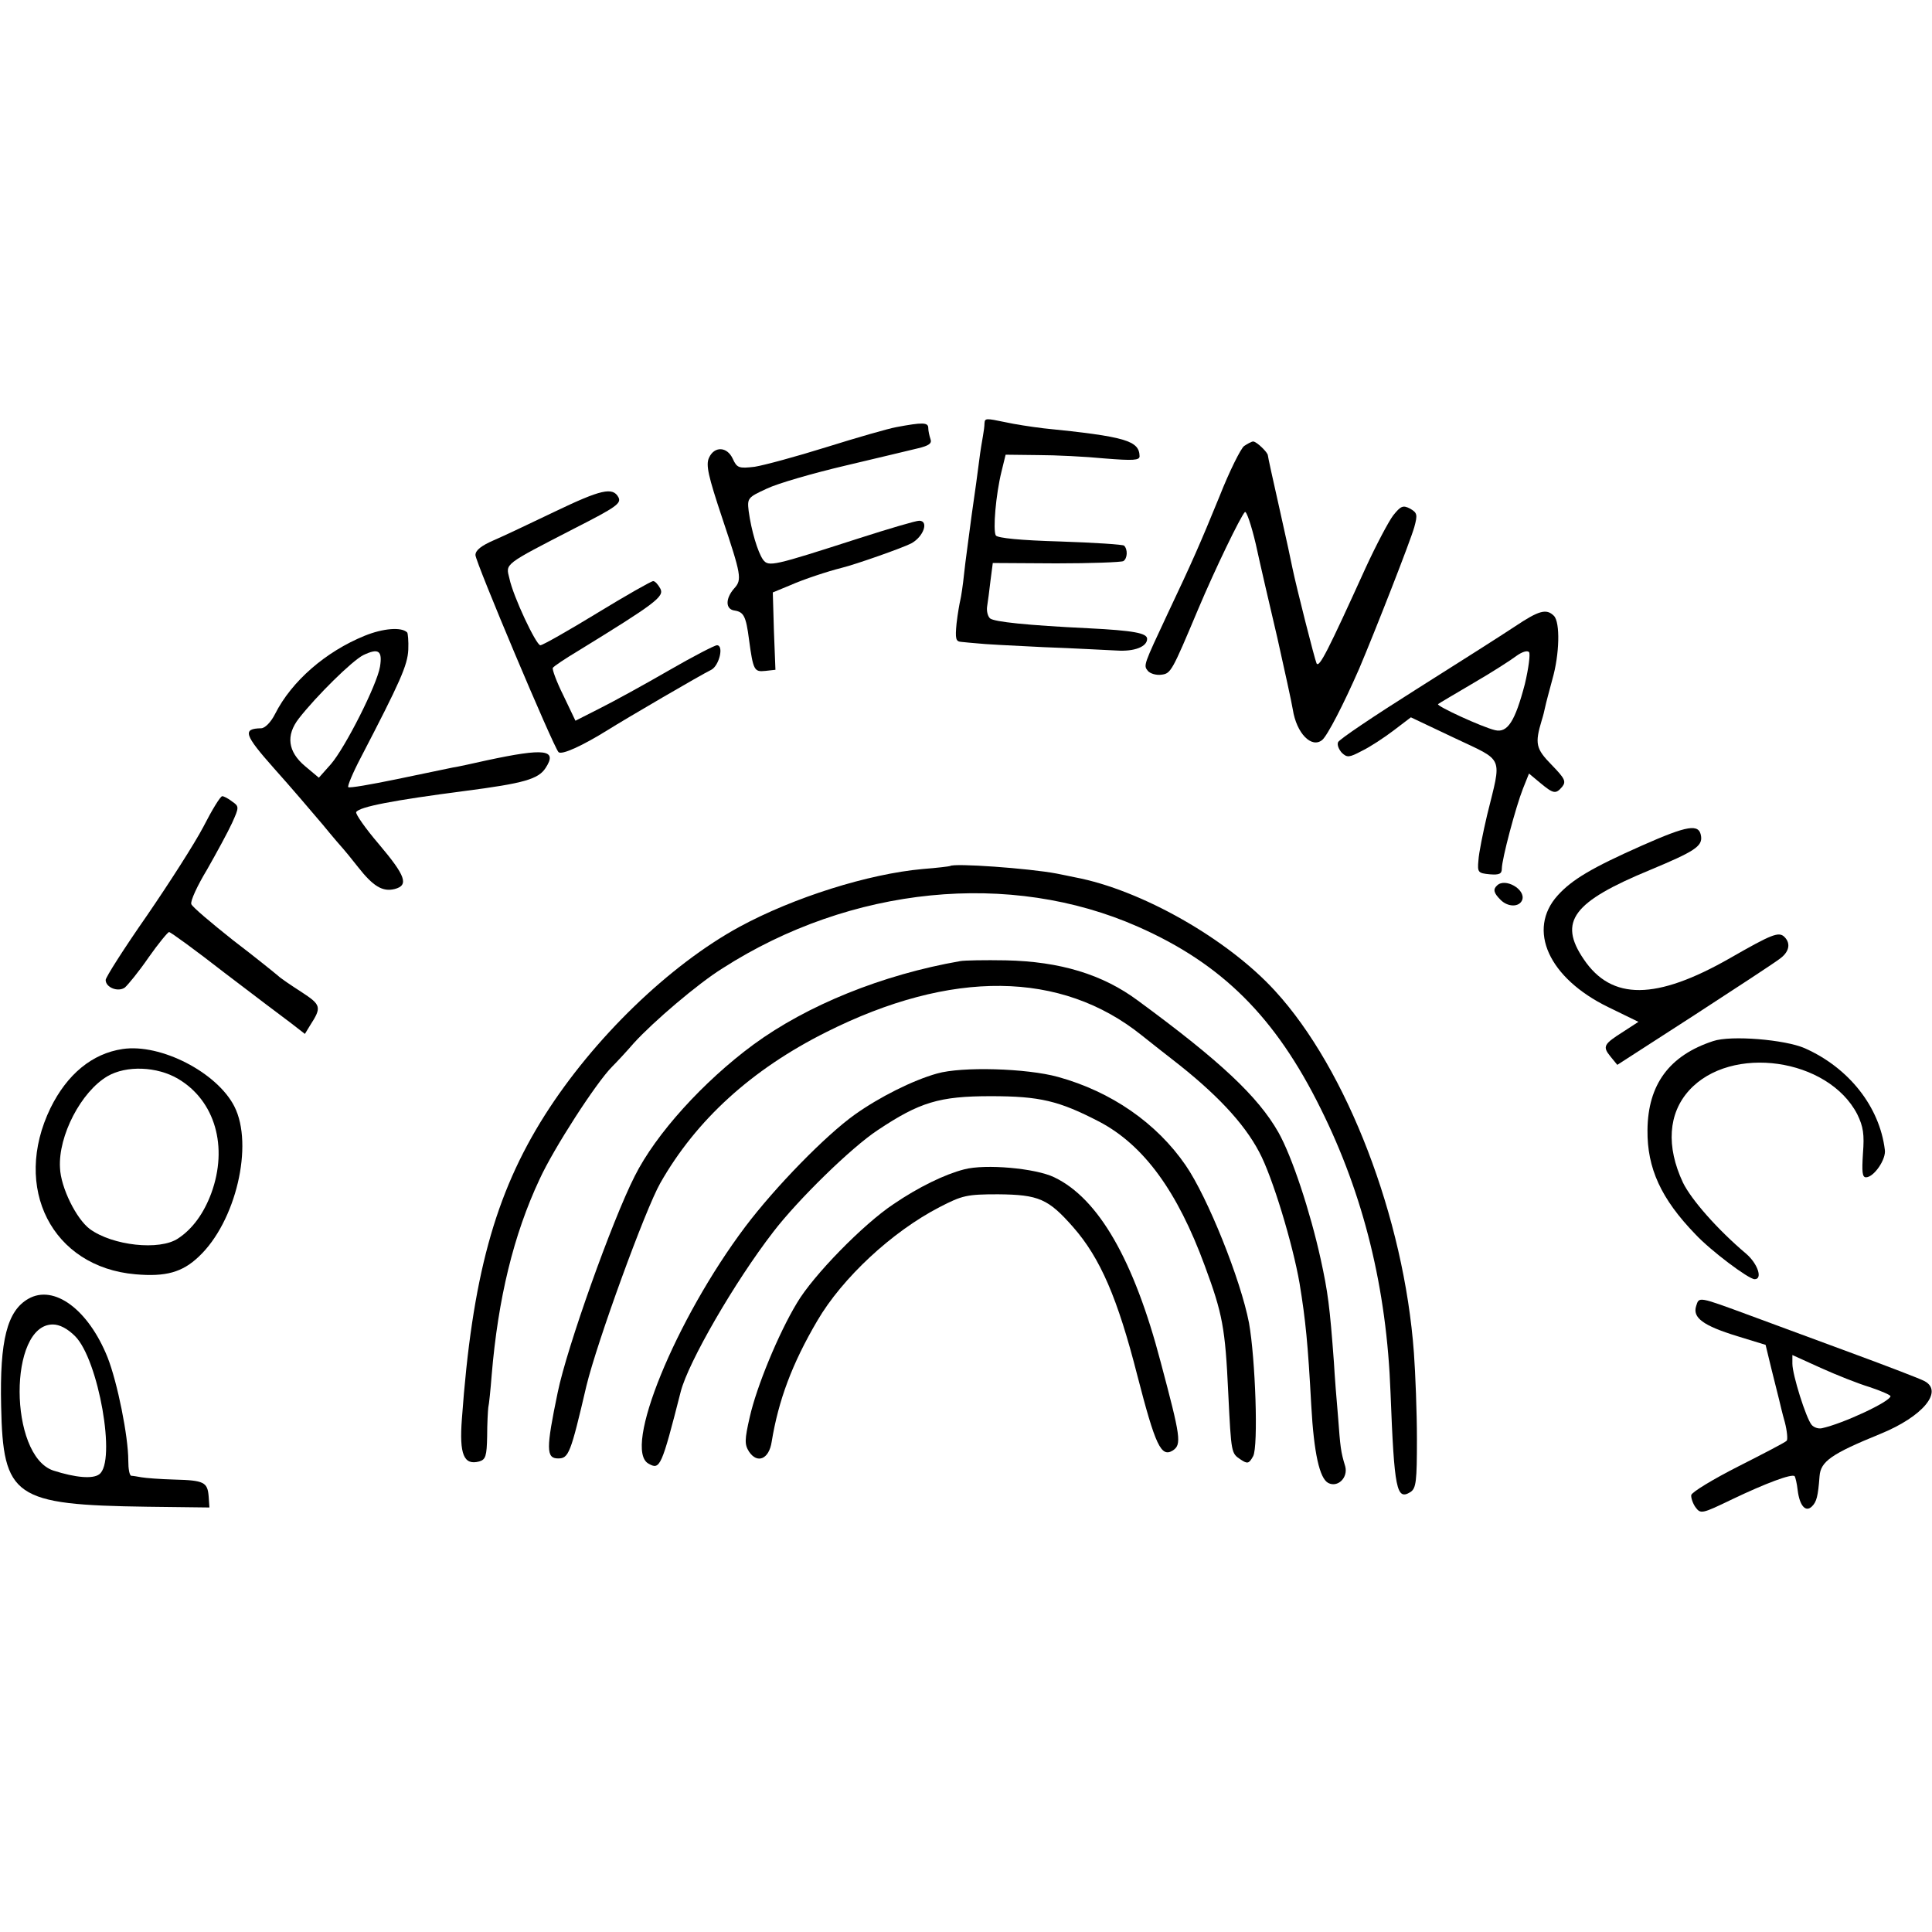 <?xml version="1.0" standalone="no"?>
<!DOCTYPE svg PUBLIC "-//W3C//DTD SVG 20010904//EN"
 "http://www.w3.org/TR/2001/REC-SVG-20010904/DTD/svg10.dtd">
<svg version="1.0" xmlns="http://www.w3.org/2000/svg"
 width="512pt" height="512pt" viewBox="0 0 512 512"
 preserveAspectRatio="xMidYMid meet">
<g transform="translate(0,512) scale(0.1,-0.1)"
fill="#000000" stroke="none">
<path d="M2609 3998 c0 -7 -2 -22 -4 -33 -2 -11 -7 -40 -10 -65 -3 -25 -12
-90 -20 -145 -7 -55 -17 -125 -20 -155 -3 -30 -8 -62 -10 -70 -2 -8 -7 -36
-10 -62 -4 -41 -2 -48 12 -49 10 -1 29 -3 43 -4 14 -2 93 -6 175 -10 83 -3
170 -8 195 -9 46 -3 80 10 80 31 0 15 -35 22 -155 28 -165 8 -249 17 -261 26
-6 5 -10 19 -8 32 2 12 6 43 9 69 l6 46 168 -1 c92 0 172 3 178 6 11 7 12 31
2 41 -3 3 -79 8 -169 11 -105 3 -166 9 -171 16 -8 14 0 108 15 169 l11 45 85
-1 c47 0 127 -4 178 -9 75 -6 92 -5 92 6 -1 41 -36 52 -255 74 -33 4 -78 11
-100 16 -53 11 -55 11 -56 -3z"/>
<path d="M2375 3988 c-22 -4 -105 -28 -185 -53 -80 -25 -165 -48 -190 -52 -42
-5 -47 -3 -58 21 -15 33 -49 34 -63 3 -9 -19 -2 -49 35 -160 50 -150 53 -163
32 -186 -24 -27 -24 -56 1 -59 24 -4 30 -15 38 -77 11 -82 14 -86 43 -83 l27
3 -4 102 -3 103 46 19 c36 16 100 37 136 46 37 9 162 53 185 65 33 18 47 60
21 60 -9 0 -80 -21 -158 -46 -230 -74 -241 -77 -256 -57 -14 20 -31 77 -38
129 -4 34 -2 36 48 59 29 14 123 41 208 61 85 20 172 41 193 46 29 7 37 13 33
24 -3 9 -6 22 -6 30 0 15 -16 15 -85 2z"/>
<path d="M3297 3938 c-9 -7 -39 -67 -65 -133 -51 -125 -73 -175 -137 -310 -65
-139 -65 -138 -53 -153 6 -7 22 -12 36 -10 25 3 28 9 97 173 46 109 112 245
124 258 4 4 17 -34 29 -85 11 -51 37 -163 57 -248 19 -85 38 -171 41 -190 10
-64 50 -104 78 -81 14 12 56 93 98 189 42 99 136 339 146 375 9 33 8 38 -11
49 -19 10 -25 7 -45 -18 -12 -16 -45 -78 -73 -139 -100 -220 -123 -266 -130
-253 -5 11 -53 200 -64 253 -2 11 -17 81 -34 156 -17 75 -31 139 -31 142 0 8
-30 37 -39 37 -4 0 -15 -6 -24 -12z"/>
<path d="M1470 3764 c-63 -30 -136 -65 -162 -76 -32 -14 -48 -26 -48 -39 0
-18 206 -507 220 -522 8 -9 64 17 130 58 46 29 248 147 275 160 21 11 34 65
15 65 -6 0 -64 -30 -128 -67 -64 -37 -146 -82 -182 -100 l-65 -33 -32 67 c-18
36 -30 69 -28 73 2 4 32 24 67 45 205 126 229 144 218 165 -6 11 -14 20 -19
20 -5 0 -72 -38 -149 -85 -77 -47 -144 -85 -150 -85 -11 0 -72 129 -82 177
-10 40 -17 35 173 133 110 56 124 66 116 82 -15 28 -46 21 -169 -38z"/>
<path d="M4015 3460 c-33 -22 -151 -97 -262 -167 -111 -70 -205 -133 -207
-140 -3 -7 2 -19 10 -28 14 -13 19 -13 53 5 21 10 59 35 84 54 l46 35 116 -55
c133 -63 125 -45 86 -204 -11 -47 -22 -101 -23 -120 -3 -32 -1 -34 30 -37 25
-2 32 1 32 15 0 25 37 164 56 212 l16 40 30 -25 c35 -29 41 -30 58 -10 11 14
7 22 -28 58 -42 43 -45 56 -26 119 3 9 7 25 9 35 2 10 11 43 19 73 19 66 21
151 4 168 -20 20 -40 14 -103 -28z m26 -153 c-26 -99 -46 -130 -79 -122 -34 8
-156 64 -151 69 2 2 45 27 94 56 50 29 101 62 114 72 14 10 28 15 33 10 4 -4
-1 -43 -11 -85z"/>
<path d="M966 3435 c-103 -42 -193 -120 -237 -207 -11 -22 -27 -38 -37 -38
-50 -1 -45 -17 34 -106 44 -49 101 -116 129 -149 27 -33 52 -62 55 -65 3 -3
20 -24 39 -48 40 -51 65 -66 97 -58 38 10 29 35 -42 119 -36 42 -63 81 -60 85
9 14 97 31 289 56 154 20 194 31 213 61 32 49 -2 53 -156 20 -36 -8 -76 -17
-90 -19 -14 -3 -81 -17 -149 -31 -68 -14 -125 -24 -128 -21 -3 2 12 38 33 78
105 202 124 245 126 286 1 23 -1 44 -3 46 -15 15 -64 11 -113 -9z m41 -82 c-8
-48 -92 -214 -130 -258 l-32 -36 -37 31 c-45 38 -51 81 -16 126 46 59 141 153
171 168 40 19 51 12 44 -31z"/>
<path d="M539 2929 c-23 -44 -91 -150 -150 -236 -60 -86 -109 -163 -109 -170
0 -20 33 -33 51 -20 8 7 37 42 63 80 26 37 51 67 54 67 4 0 70 -48 147 -108
77 -59 157 -119 177 -134 l36 -28 14 23 c31 48 29 54 -23 88 -28 18 -56 37
-62 43 -7 6 -60 49 -119 94 -58 46 -109 89 -111 96 -3 8 16 49 42 92 25 44 55
99 66 123 19 42 19 44 0 57 -10 8 -22 14 -26 14 -5 0 -27 -36 -50 -81z"/>
<path d="M4351 2879 c-133 -59 -185 -90 -223 -132 -82 -91 -24 -219 134 -296
l80 -39 -40 -26 c-52 -33 -56 -39 -34 -66 l18 -22 203 131 c111 72 213 139
226 149 26 18 32 41 14 59 -15 15 -34 7 -144 -56 -196 -112 -314 -113 -388 -3
-68 100 -29 152 177 237 115 48 138 62 134 89 -5 34 -35 29 -157 -25z"/>
<path d="M2518 2825 c-2 -1 -34 -5 -73 -8 -144 -13 -341 -75 -485 -153 -187
-102 -387 -296 -516 -499 -133 -210 -193 -431 -220 -806 -7 -93 5 -123 46
-112 17 5 20 14 21 67 0 33 2 68 3 76 2 8 6 47 9 86 17 203 58 372 127 519 37
81 150 256 192 298 13 13 39 41 58 63 51 56 169 157 235 198 340 218 762 260
1101 110 222 -98 364 -239 484 -482 114 -229 175 -477 185 -752 10 -259 16
-287 53 -264 15 10 17 29 17 140 0 71 -4 174 -8 229 -26 357 -177 751 -368
959 -126 138 -355 268 -530 301 -13 3 -35 7 -49 10 -74 14 -272 28 -282 20z"/>
<path d="M3967 2773 c-11 -10 -8 -20 9 -37 19 -20 50 -21 58 -1 10 28 -46 60
-67 38z"/>
<path d="M2545 2573 c-207 -36 -406 -117 -548 -221 -133 -98 -259 -237 -315
-349 -60 -118 -180 -455 -204 -573 -31 -149 -31 -175 1 -175 28 0 33 12 75
192 28 116 156 468 196 538 95 167 242 301 440 400 331 166 622 163 836 -9 28
-22 64 -51 80 -63 115 -89 190 -168 231 -246 35 -65 89 -244 107 -348 16 -98
22 -158 31 -324 7 -126 22 -193 45 -205 25 -13 53 14 45 44 -12 39 -13 51 -19
131 -4 44 -9 109 -11 145 -11 149 -16 186 -35 273 -28 127 -76 272 -112 336
-54 95 -154 189 -372 349 -94 70 -207 104 -351 107 -55 1 -109 0 -120 -2z"/>
<path d="M4540 2361 c-116 -38 -173 -115 -174 -236 -1 -101 36 -182 127 -276
40 -43 141 -119 157 -119 22 0 8 41 -22 67 -77 65 -146 144 -168 189 -45 96
-39 183 16 244 111 123 369 86 446 -63 16 -33 19 -53 15 -104 -3 -48 -2 -63 8
-63 21 0 54 48 50 73 -14 114 -95 217 -212 269 -52 23 -196 35 -243 19z"/>
<path d="M325 2340 c-81 -12 -147 -67 -191 -156 -103 -212 4 -422 225 -441 80
-7 124 5 168 47 98 92 146 296 94 398 -46 90 -195 167 -296 152z m147 -79 c98
-58 133 -180 88 -303 -20 -54 -50 -95 -88 -120 -49 -33 -174 -19 -234 25 -36
27 -77 110 -79 162 -5 85 56 202 126 243 50 29 131 26 187 -7z"/>
<path d="M2483 2275 c-64 -18 -152 -62 -218 -109 -77 -55 -210 -191 -290 -297
-185 -246 -326 -591 -256 -628 30 -17 34 -9 85 191 20 78 143 291 245 423 65
85 207 224 277 270 111 74 163 90 299 90 131 0 181 -12 289 -68 117 -62 206
-183 279 -382 47 -127 54 -164 62 -337 8 -162 8 -159 33 -176 18 -12 22 -11
33 9 14 26 6 258 -11 353 -22 115 -110 334 -168 418 -77 112 -197 195 -338
234 -83 23 -255 28 -321 9z"/>
<path d="M2555 2021 c-51 -13 -121 -47 -187 -92 -80 -53 -213 -189 -256 -262
-49 -81 -107 -222 -125 -302 -14 -61 -14 -73 -2 -92 22 -33 53 -20 60 26 18
110 54 207 121 321 66 113 198 236 324 301 60 31 72 34 155 34 108 -1 133 -12
199 -87 72 -82 118 -189 170 -393 48 -186 63 -218 94 -199 24 16 21 35 -32
234 -71 271 -165 434 -282 490 -49 24 -183 36 -239 21z"/>
<path d="M75 1678 c-56 -32 -76 -110 -72 -284 5 -242 34 -262 387 -267 l165
-2 -2 29 c-3 38 -12 43 -91 45 -37 1 -76 4 -87 6 -11 2 -23 4 -27 4 -5 1 -8
18 -8 40 0 65 -29 208 -55 274 -51 127 -142 194 -210 155z m124 -99 c62 -62
110 -333 64 -366 -17 -13 -63 -9 -122 10 -118 40 -119 387 -1 387 18 0 39 -11
59 -31z"/>
<path d="M4495 1659 c-10 -31 18 -52 109 -80 l75 -23 16 -66 c9 -36 18 -72 20
-80 2 -8 8 -35 15 -59 6 -23 8 -46 5 -49 -3 -4 -61 -34 -128 -68 -67 -34 -123
-68 -125 -76 -1 -7 4 -22 11 -32 14 -19 17 -18 98 21 88 42 157 68 165 61 2
-3 6 -19 8 -37 5 -41 21 -60 38 -43 12 12 16 26 20 80 3 39 31 59 161 112 113
46 168 113 117 140 -11 6 -97 39 -192 74 -95 35 -216 80 -268 99 -141 52 -137
51 -145 26z m460 -215 c30 -10 55 -21 55 -24 0 -14 -126 -73 -182 -85 -9 -2
-21 2 -27 9 -15 18 -51 133 -51 162 l0 23 75 -34 c42 -19 100 -42 130 -51z"/>
</g>
</svg>
